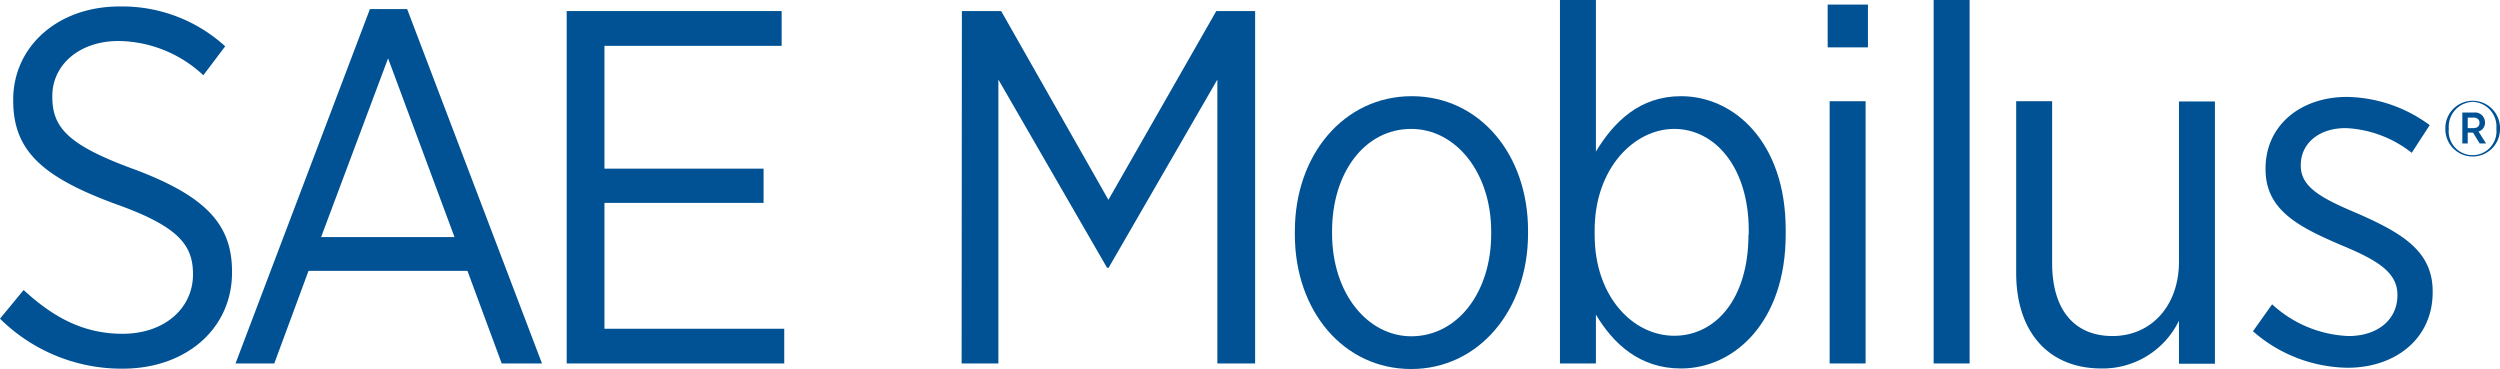 <svg id="outlines" xmlns="http://www.w3.org/2000/svg" viewBox="0 0 278.1 41.05"><defs><style>.cls-1{fill:#005294;}</style></defs><path class="cls-1" d="M252.38,266.08l2.63-3.19c3.25,3,6.61,4.87,11,4.87,4.7,0,7.84-2.86,7.84-6.61v0c0-3.25-1.57-5.33-8.68-7.85-8.12-3-11.32-5.93-11.32-11.48v-.11c0-5.88,4.93-10.36,11.82-10.36a17,17,0,0,1,11.76,4.43L275,239a14.05,14.05,0,0,0-9.41-3.81c-4.48,0-7.39,2.74-7.39,6.1v.11c0,3.42,1.74,5.38,9.13,8.07,8,3,10.86,6.16,10.86,11.36v.12c0,6.27-5.15,10.69-12.15,10.69A19.23,19.23,0,0,1,252.38,266.08Z" transform="translate(-252.38 -230.63)"/><path class="cls-1" d="M293.53,231.64h4.14l15,39.42h-4.48l-3.81-10.3H286.7l-3.81,10.3h-4.31ZM302.94,257l-7.39-19.88L288.1,257Z" transform="translate(-252.38 -230.63)"/><path class="cls-1" d="M315.42,231.86h23.91v3.87H319.62v13.66h17.7v3.81h-17.7v14h20v3.86H315.42Z" transform="translate(-252.38 -230.63)"/><path class="cls-1" d="M359.38,231.86h4.37l11.93,21,12-21H392v39.2h-4.2V239.48l-12.1,20.94h-.17l-12.09-20.94v31.58h-4.09Z" transform="translate(-252.38 -230.63)"/><path class="cls-1" d="M396.42,256.73v-.4c0-8.51,5.49-15,13-15s12.94,6.44,12.94,14.95v.34c0,8.51-5.49,15.06-13,15.06S396.42,265.24,396.42,256.73Zm21.84-.06v-.28c0-6.55-3.92-11.42-8.91-11.42-5.15,0-8.79,4.87-8.79,11.36v.29c0,6.55,3.87,11.42,8.85,11.42C414.56,268,418.26,263.11,418.26,256.67Z" transform="translate(-252.38 -230.63)"/><path class="cls-1" d="M429.91,265.63v5.43h-4V230.63h4v16.86c2-3.31,4.87-6.16,9.47-6.16,5.93,0,11.64,5.15,11.64,14.84v.56c0,9.69-5.71,14.89-11.64,14.89C434.73,271.62,431.82,268.82,429.91,265.63Zm17-8.9v-.45c0-7.11-3.81-11.31-8.29-11.31s-8.85,4.42-8.85,11.25v.56c0,6.84,4.26,11.2,8.85,11.2S446.88,263.9,446.88,256.73Z" transform="translate(-252.38 -230.63)"/><path class="cls-1" d="M455.69,231.14h4.48v4.76h-4.48Zm.22,10.75h4v29.17h-4Z" transform="translate(-252.38 -230.63)"/><path class="cls-1" d="M467.48,230.63h4v40.43h-4Z" transform="translate(-252.38 -230.63)"/><path class="cls-1" d="M476.66,261V241.89h4v18c0,5.21,2.47,8.12,6.72,8.12s7.39-3.3,7.39-8.29v-17.8h4v29.17h-4V266.3a9.43,9.43,0,0,1-8.62,5.32C480.24,271.62,476.66,267.54,476.66,261Z" transform="translate(-252.38 -230.63)"/><path class="cls-1" d="M503,267.48l2.13-3a13.29,13.29,0,0,0,8.51,3.53c3.19,0,5.43-1.79,5.43-4.54v-.05c0-2.58-2.4-3.92-6.32-5.55-4.65-2-8.35-3.86-8.35-8.4v-.11c0-4.76,3.87-7.95,9.07-7.95a15.92,15.92,0,0,1,9.19,3.14l-2,3.08a12.75,12.75,0,0,0-7.34-2.75c-3.08,0-5,1.79-5,4.09v.11c0,2.47,2.52,3.7,6.5,5.38,4.81,2.13,8.17,4.14,8.17,8.57v.11c0,5.21-4.2,8.4-9.46,8.4A16.31,16.31,0,0,1,503,267.48Z" transform="translate(-252.38 -230.63)"/><path class="cls-1" d="M524.4,245v-.12a3,3,0,1,1,6.08,0v.12a3,3,0,1,1-6.08,0Zm5.68,0v-.12a2.74,2.74,0,0,0-2.64-2.92,2.77,2.77,0,0,0-2.66,2.94V245a2.66,2.66,0,1,0,5.3,0Zm-3.79-1.85h1.29a1.1,1.1,0,0,1,1.23,1.11,1,1,0,0,1-.72,1l.84,1.33h-.71l-.74-1.21h-.59v1.21h-.6Zm1.23,1.73c.44,0,.68-.22.68-.59s-.26-.58-.68-.58h-.63v1.17Z" transform="translate(-252.38 -230.63)"/></svg>